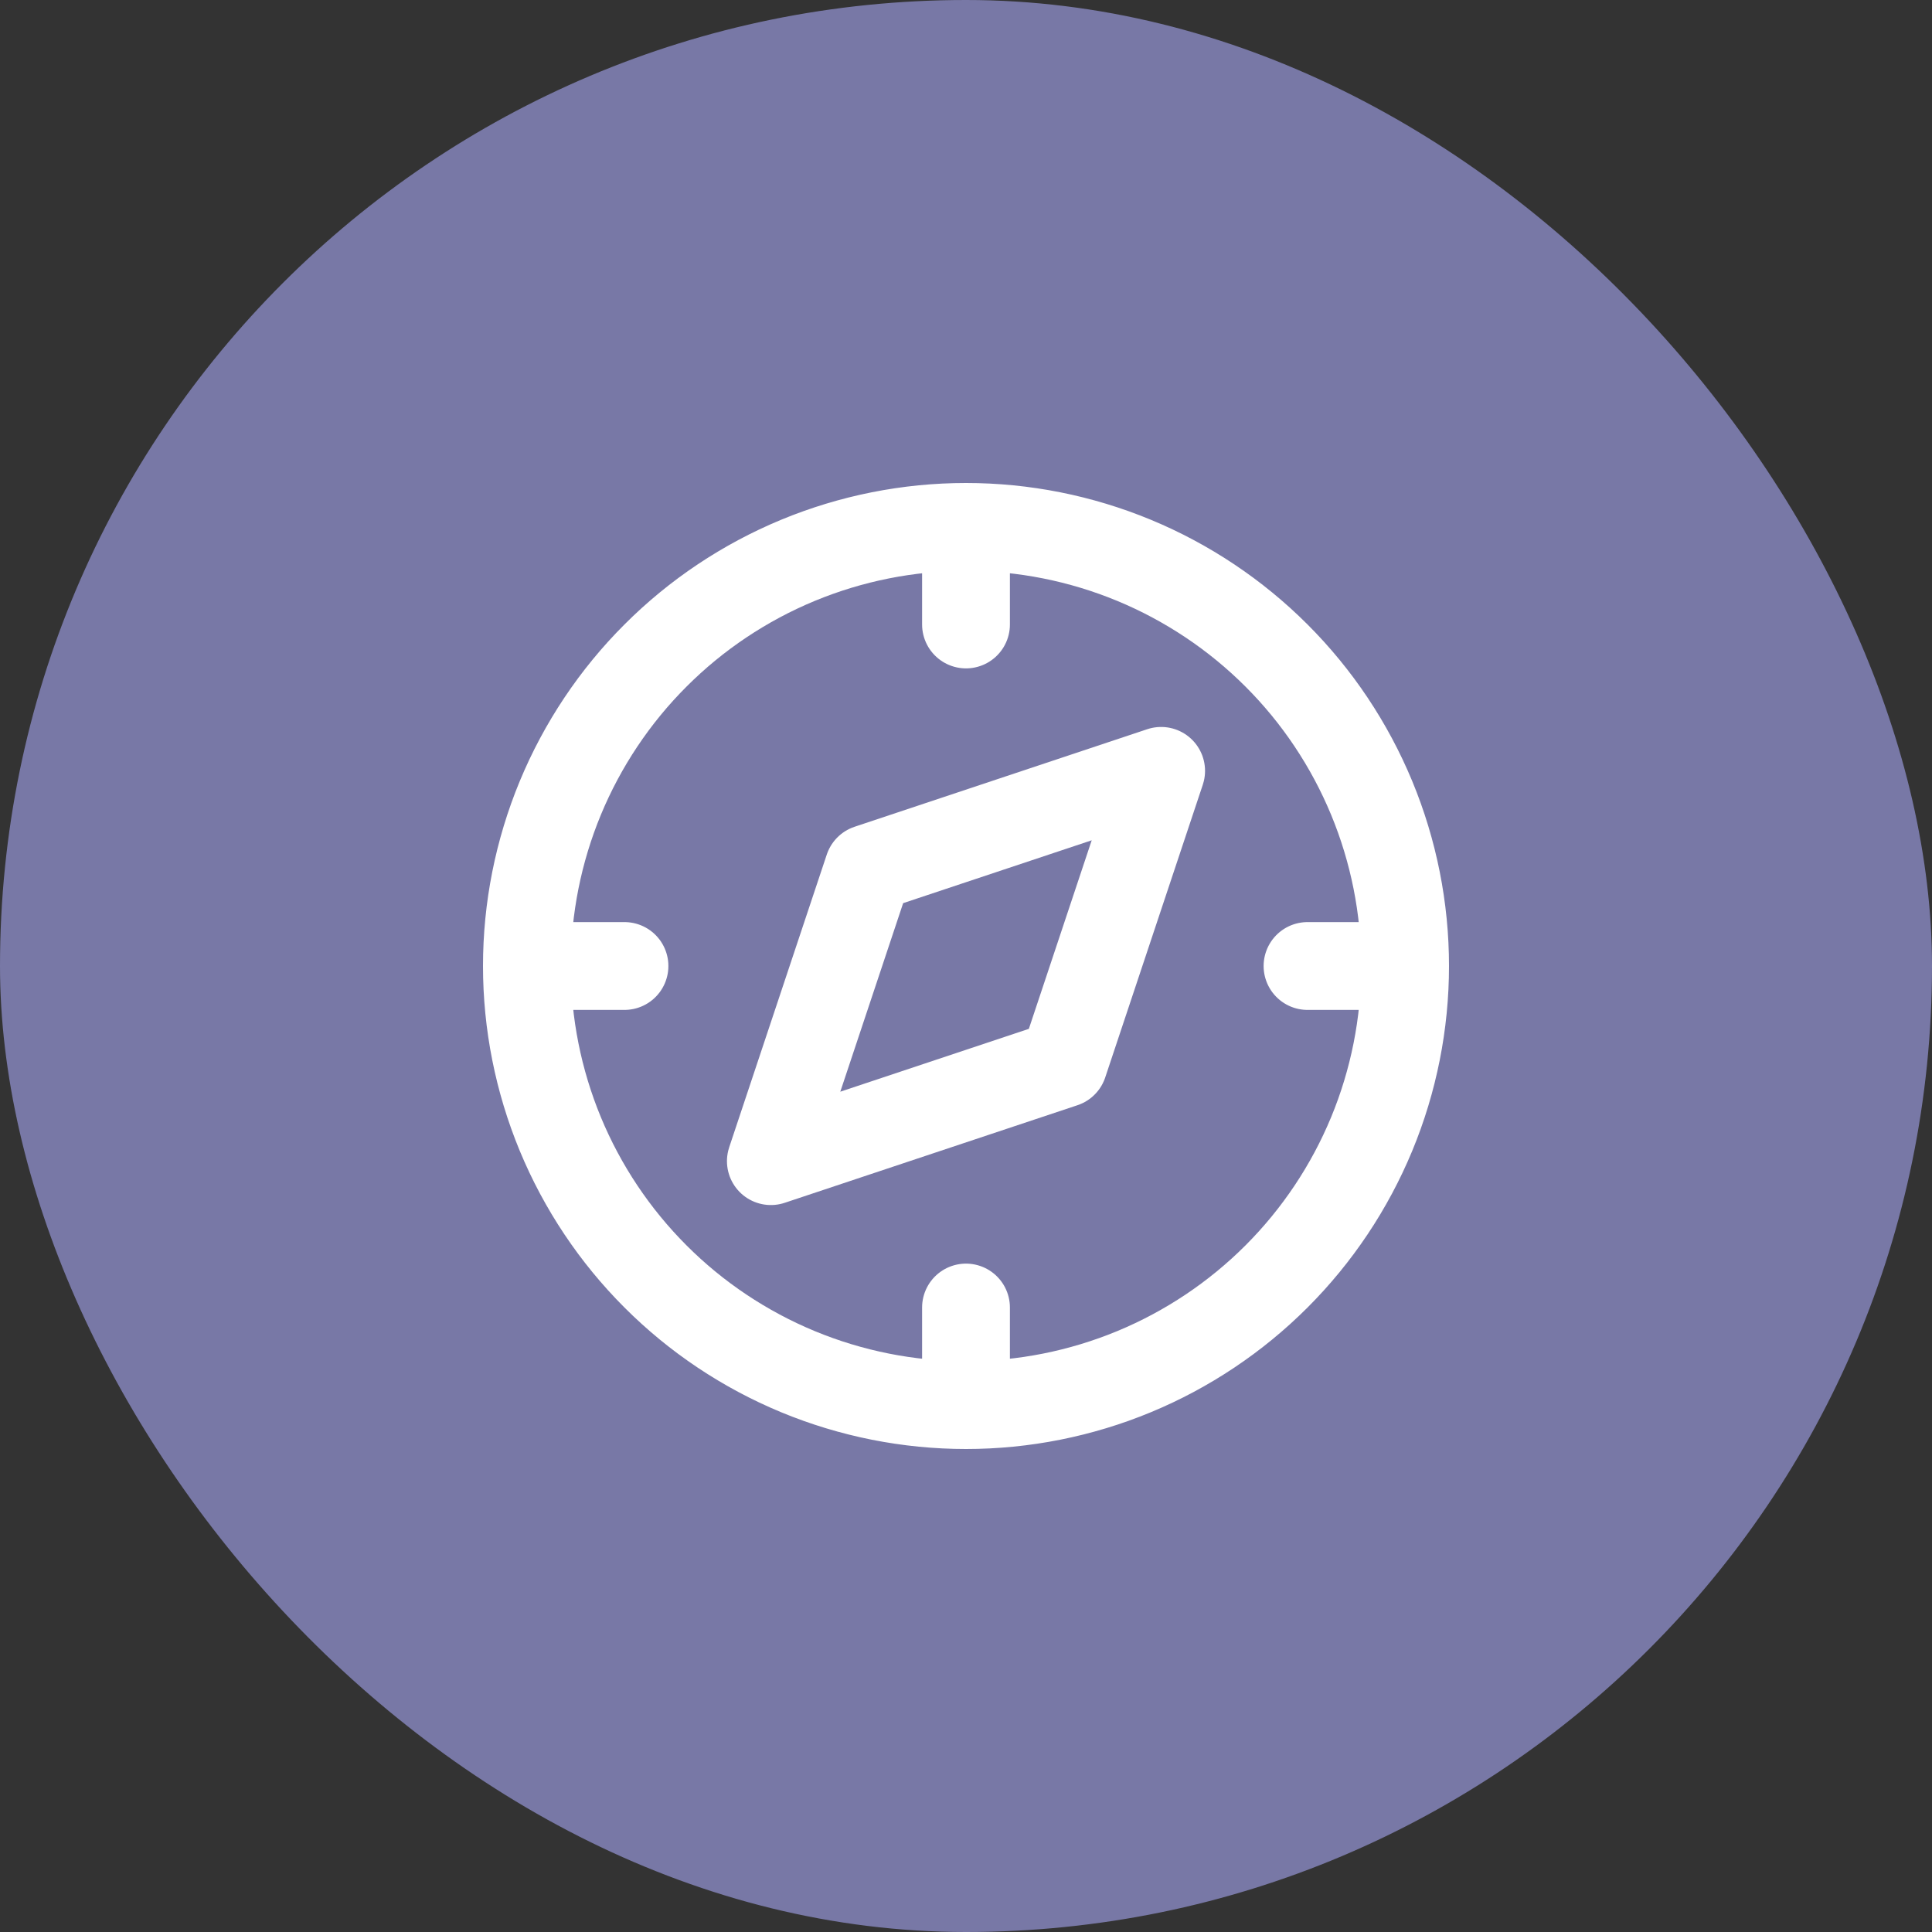 <svg width="44" height="44" viewBox="0 0 44 44" fill="none" xmlns="http://www.w3.org/2000/svg">
<rect x="0" y="0" width="44" height="44" fill="#333333" stroke="none"/>
<rect width="44" height="44" rx="22" fill="#7878A6"/>
<path d="M12 22C12 23.313 12.259 24.614 12.761 25.827C13.264 27.04 14 28.142 14.929 29.071C15.857 30 16.96 30.736 18.173 31.239C19.386 31.741 20.687 32 22 32M12 22C12 20.687 12.259 19.386 12.761 18.173C13.264 16.96 14 15.857 14.929 14.929C15.857 14 16.96 13.264 18.173 12.761C19.386 12.259 20.687 12 22 12M12 22H14.222M22 32C23.313 32 24.614 31.741 25.827 31.239C27.04 30.736 28.142 30 29.071 29.071C30 28.142 30.736 27.04 31.239 25.827C31.741 24.614 32 23.313 32 22M22 32V29.778M32 22C32 20.687 31.741 19.386 31.239 18.173C30.736 16.96 30 15.857 29.071 14.929C28.142 14 27.04 13.264 25.827 12.761C24.614 12.259 23.313 12 22 12M32 22H29.778M22 12V14.222M17.556 26.444L19.778 19.778L26.444 17.556L24.222 24.222L17.556 26.444Z" stroke="white" stroke-width="2" stroke-linecap="round" stroke-linejoin="round"/>
</svg>
